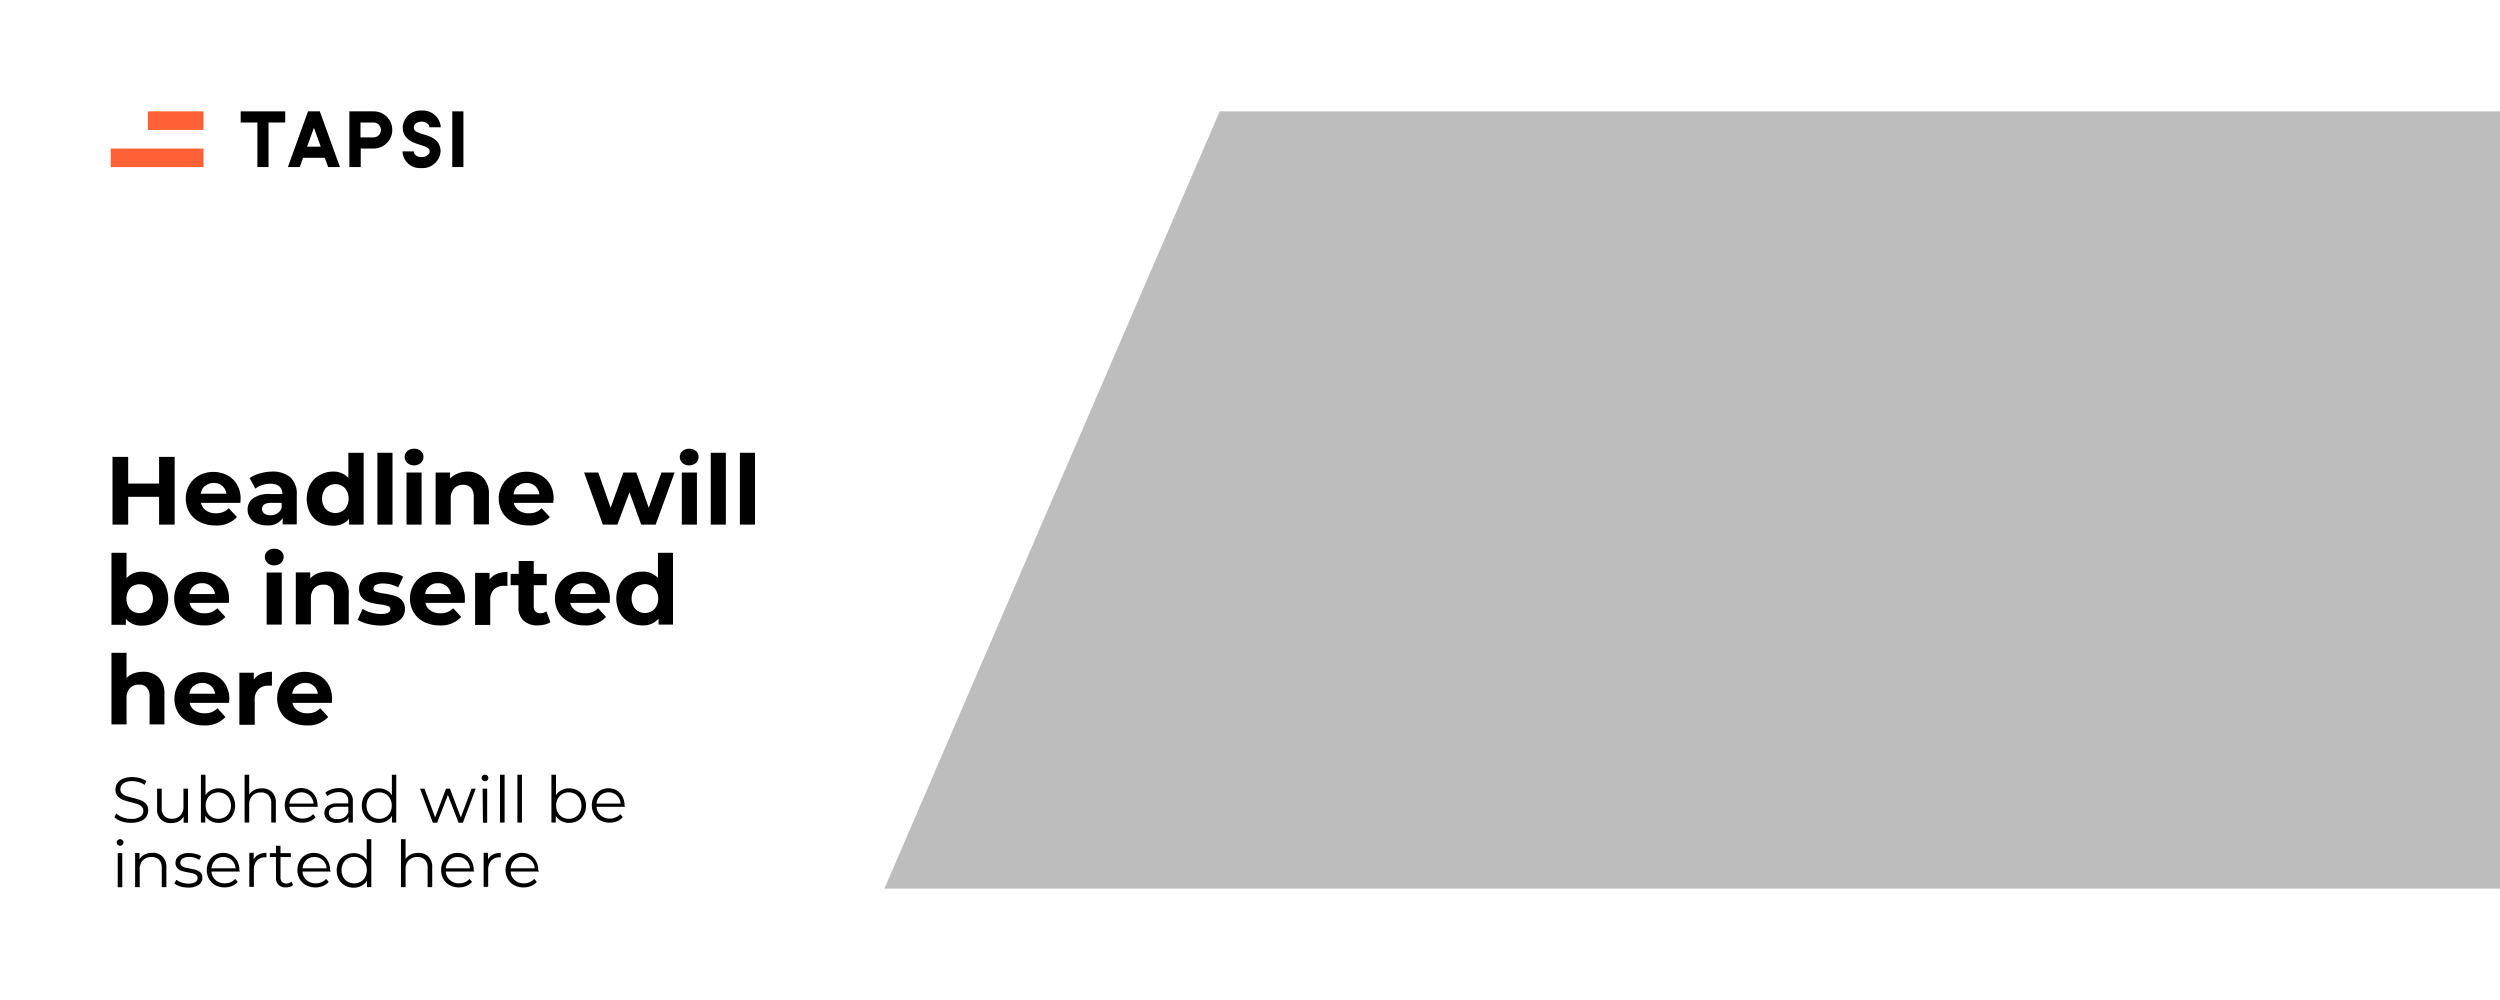 <svg id="Layer_1" data-name="Layer 1" xmlns="http://www.w3.org/2000/svg" viewBox="0 0 440 176">
  <title>Artboard 1 copy 64</title>
  <polygon points="440 156.4 155.65 156.4 214.67 19.6 440 19.6 440 156.4" style="fill: #bdbdbd"/>
  <g>
    <path d="M30.74,80.41V92.33H28V87.44H22.56v4.89H19.8V80.41h2.76v4.7H28v-4.7Z"/>
    <path d="M42.3,88.5H35.37a2.09,2.09,0,0,0,.89,1.34,2.9,2.9,0,0,0,1.73.5,3.35,3.35,0,0,0,1.27-.22,3,3,0,0,0,1-.67L41.71,91a4.8,4.8,0,0,1-3.79,1.48,5.91,5.91,0,0,1-2.74-.61,4.41,4.41,0,0,1-1.84-1.68,4.59,4.59,0,0,1-.64-2.43,4.73,4.73,0,0,1,.63-2.43,4.51,4.51,0,0,1,1.76-1.68,5.4,5.4,0,0,1,4.93,0,4.2,4.2,0,0,1,1.71,1.66,4.89,4.89,0,0,1,.62,2.51S42.34,88.06,42.3,88.5Zm-6.21-3a2.17,2.17,0,0,0-.75,1.4h4.51a2.2,2.2,0,0,0-.75-1.39A2.23,2.23,0,0,0,37.6,85,2.26,2.26,0,0,0,36.09,85.55Z"/>
    <path d="M51.09,84a3.9,3.9,0,0,1,1.14,3.06v5.23H49.75V91.19A3,3,0,0,1,47,92.47a4.33,4.33,0,0,1-1.83-.36,2.7,2.7,0,0,1-1.18-1,2.52,2.52,0,0,1-.41-1.43,2.39,2.39,0,0,1,1-2,4.88,4.88,0,0,1,3-.73h2.11a1.7,1.7,0,0,0-.52-1.34,2.36,2.36,0,0,0-1.59-.47,4.71,4.71,0,0,0-1.44.23,3.79,3.79,0,0,0-1.2.63l-1-1.86a5.74,5.74,0,0,1,1.8-.82A8.08,8.08,0,0,1,47.82,83,4.79,4.79,0,0,1,51.09,84Zm-2.26,6.32a1.7,1.7,0,0,0,.74-.92V88.5H47.75c-1.09,0-1.63.36-1.63,1.07a1,1,0,0,0,.4.81,1.78,1.78,0,0,0,1.1.3A2.35,2.35,0,0,0,48.83,90.36Z"/>
    <path d="M64,79.69V92.33H61.43v-1a3.51,3.51,0,0,1-2.86,1.19,4.77,4.77,0,0,1-2.34-.58,4.22,4.22,0,0,1-1.65-1.65,5.55,5.55,0,0,1,0-5,4.22,4.22,0,0,1,1.65-1.65A4.67,4.67,0,0,1,58.57,83a3.48,3.48,0,0,1,2.74,1.11V79.69ZM60.7,89.6a2.92,2.92,0,0,0,0-3.7,2.39,2.39,0,0,0-3.36,0,2.92,2.92,0,0,0,0,3.7,2.39,2.39,0,0,0,3.36,0Z"/>
    <path d="M66.42,79.69h2.66V92.33H66.42Z"/>
    <path d="M71.68,81.46a1.39,1.39,0,0,1-.46-1,1.42,1.42,0,0,1,.46-1.06,1.71,1.71,0,0,1,1.19-.42,1.76,1.76,0,0,1,1.2.4,1.36,1.36,0,0,1,.46,1,1.48,1.48,0,0,1-.46,1.1,1.88,1.88,0,0,1-2.39,0Zm-.13,1.71H74.2v9.16H71.55Z"/>
    <path d="M85,84.05a4.06,4.06,0,0,1,1.05,3v5.25H83.38V87.49a2.41,2.41,0,0,0-.47-1.62,1.75,1.75,0,0,0-1.38-.54,2.12,2.12,0,0,0-1.6.62,2.57,2.57,0,0,0-.6,1.85v4.53H76.67V83.17h2.54v1.07a3.47,3.47,0,0,1,1.31-.89A4.58,4.58,0,0,1,82.24,83,3.77,3.77,0,0,1,85,84.05Z"/>
    <path d="M97.37,88.5H90.43a2.13,2.13,0,0,0,.89,1.34,2.93,2.93,0,0,0,1.74.5,3.38,3.38,0,0,0,1.27-.22,3,3,0,0,0,1-.67L96.77,91A4.77,4.77,0,0,1,93,92.47a5.88,5.88,0,0,1-2.74-.61,4.35,4.35,0,0,1-1.84-1.68,4.9,4.9,0,0,1,0-4.86,4.49,4.49,0,0,1,1.75-1.68,5.11,5.11,0,0,1,2.5-.61,5,5,0,0,1,2.43.58,4.29,4.29,0,0,1,1.72,1.66,5,5,0,0,1,.62,2.51S97.4,88.06,97.37,88.5Zm-6.22-3A2.17,2.17,0,0,0,90.4,87h4.51A2.18,2.18,0,0,0,92.67,85,2.29,2.29,0,0,0,91.15,85.55Z"/>
    <path d="M118.73,83.17l-3.33,9.16h-2.55l-2.06-5.69-2.13,5.69H106.1l-3.3-9.16h2.5l2.17,6.2,2.24-6.2H112l2.18,6.2,2.23-6.2Z"/>
    <path d="M120.1,81.46a1.39,1.39,0,0,1-.46-1,1.42,1.42,0,0,1,.46-1.06,1.72,1.72,0,0,1,1.2-.42,1.75,1.75,0,0,1,1.19.4,1.33,1.33,0,0,1,.46,1,1.44,1.44,0,0,1-.46,1.1,1.88,1.88,0,0,1-2.39,0ZM120,83.17h2.66v9.16H120Z"/>
    <path d="M125.09,79.69h2.66V92.33h-2.66Z"/>
    <path d="M130.22,79.69h2.66V92.33h-2.66Z"/>
    <path d="M27.36,101.22A4.26,4.26,0,0,1,29,102.87a5.43,5.43,0,0,1,0,5,4.26,4.26,0,0,1-1.64,1.65,4.72,4.72,0,0,1-2.33.59,3.52,3.52,0,0,1-2.88-1.2v1.06H19.62V97.29h2.65v4.45A3.54,3.54,0,0,1,25,100.63,4.72,4.72,0,0,1,27.36,101.22Zm-1.11,6a2.92,2.92,0,0,0,0-3.7,2.39,2.39,0,0,0-3.36,0,3,3,0,0,0,0,3.7,2.39,2.39,0,0,0,3.36,0Z"/>
    <path d="M40.29,106.1H33.36a2.09,2.09,0,0,0,.89,1.34,2.9,2.9,0,0,0,1.73.5,3.35,3.35,0,0,0,1.27-.22,3,3,0,0,0,1-.67l1.42,1.53a4.77,4.77,0,0,1-3.79,1.49,5.91,5.91,0,0,1-2.74-.61,4.41,4.41,0,0,1-1.84-1.68,4.59,4.59,0,0,1-.64-2.43,4.73,4.73,0,0,1,.63-2.43,4.51,4.51,0,0,1,1.76-1.68,5.4,5.4,0,0,1,4.93,0,4.2,4.2,0,0,1,1.71,1.66,4.89,4.89,0,0,1,.62,2.51S40.33,105.66,40.29,106.1Zm-6.21-2.95a2.17,2.17,0,0,0-.75,1.4h4.51a2.2,2.2,0,0,0-.75-1.39,2.23,2.23,0,0,0-1.5-.52A2.26,2.26,0,0,0,34.08,103.15Z"/>
    <path d="M47.07,99.06a1.35,1.35,0,0,1-.46-1A1.39,1.39,0,0,1,47.07,97a1.7,1.7,0,0,1,1.19-.42,1.76,1.76,0,0,1,1.2.4,1.36,1.36,0,0,1,.46,1,1.48,1.48,0,0,1-.46,1.1,1.73,1.73,0,0,1-1.2.43A1.66,1.66,0,0,1,47.07,99.06Zm-.14,1.71h2.66v9.16H46.93Z"/>
    <path d="M60.38,101.65a4,4,0,0,1,1,3v5.25H58.77v-4.84a2.36,2.36,0,0,0-.48-1.62,1.71,1.71,0,0,0-1.37-.54,2.15,2.15,0,0,0-1.61.62,2.62,2.62,0,0,0-.59,1.85v4.53H52.06v-9.16H54.6v1.07a3.47,3.47,0,0,1,1.31-.89,4.58,4.58,0,0,1,1.72-.32A3.77,3.77,0,0,1,60.38,101.65Z"/>
    <path d="M64.68,109.79a6.21,6.21,0,0,1-1.74-.71l.89-1.91a5.46,5.46,0,0,0,1.48.64,6.43,6.43,0,0,0,1.71.25q1.68,0,1.68-.84a.58.58,0,0,0-.46-.56,7,7,0,0,0-1.41-.29A12.91,12.91,0,0,1,65,106a3,3,0,0,1-1.27-.78,2.24,2.24,0,0,1-.53-1.61,2.49,2.49,0,0,1,.5-1.54,3.18,3.18,0,0,1,1.46-1,6.25,6.25,0,0,1,2.28-.38,9.05,9.05,0,0,1,1.93.21,5.63,5.63,0,0,1,1.59.59l-.88,1.89a5.35,5.35,0,0,0-2.64-.68,2.67,2.67,0,0,0-1.28.24.71.71,0,0,0-.43.61.61.61,0,0,0,.46.6,8.49,8.49,0,0,0,1.47.32,17.43,17.43,0,0,1,1.84.4,2.73,2.73,0,0,1,1.24.78,2.18,2.18,0,0,1,.53,1.56,2.42,2.42,0,0,1-.51,1.52,3.26,3.26,0,0,1-1.49,1,6.78,6.78,0,0,1-2.33.37A9.27,9.27,0,0,1,64.68,109.79Z"/>
    <path d="M81.8,106.1H74.87a2.11,2.11,0,0,0,.88,1.34,3,3,0,0,0,1.74.5,3.35,3.35,0,0,0,1.27-.22,3,3,0,0,0,1-.67l1.41,1.53a4.74,4.74,0,0,1-3.78,1.49,5.88,5.88,0,0,1-2.74-.61,4.35,4.35,0,0,1-1.84-1.68,4.6,4.6,0,0,1-.65-2.43,4.74,4.74,0,0,1,.64-2.43,4.45,4.45,0,0,1,1.76-1.68,5.4,5.4,0,0,1,4.93,0,4.33,4.33,0,0,1,1.71,1.66,5,5,0,0,1,.62,2.51S81.83,105.66,81.8,106.1Zm-6.22-2.95a2.17,2.17,0,0,0-.75,1.4h4.52a2.2,2.2,0,0,0-.75-1.39,2.23,2.23,0,0,0-1.5-.52A2.31,2.31,0,0,0,75.58,103.15Z"/>
    <path d="M87.45,101a4.86,4.86,0,0,1,1.86-.34v2.45l-.6,0a2.4,2.4,0,0,0-1.78.64,2.53,2.53,0,0,0-.65,1.91v4.33H83.62v-9.16h2.54V102A3,3,0,0,1,87.45,101Z"/>
    <path d="M96.87,109.49a2.65,2.65,0,0,1-1,.43,4.7,4.7,0,0,1-1.2.15,3.56,3.56,0,0,1-2.53-.84,3.16,3.16,0,0,1-.89-2.45V103H89.87v-2h1.42V98.74h2.65V101h2.29v2H93.94v3.73a1.24,1.24,0,0,0,.3.89,1.1,1.1,0,0,0,.84.31,1.72,1.72,0,0,0,1.08-.34Z"/>
    <path d="M107.3,106.1h-6.94a2.13,2.13,0,0,0,.89,1.34,2.93,2.93,0,0,0,1.74.5,3.38,3.38,0,0,0,1.27-.22,3,3,0,0,0,1-.67l1.41,1.53a4.74,4.74,0,0,1-3.78,1.49,5.88,5.88,0,0,1-2.74-.61,4.35,4.35,0,0,1-1.84-1.68,4.9,4.9,0,0,1,0-4.86,4.42,4.42,0,0,1,1.75-1.68,5.11,5.11,0,0,1,2.5-.61,5,5,0,0,1,2.43.58,4.29,4.29,0,0,1,1.72,1.66,5,5,0,0,1,.62,2.51S107.33,105.66,107.3,106.1Zm-6.22-2.95a2.17,2.17,0,0,0-.75,1.4h4.51a2.18,2.18,0,0,0-2.24-1.91A2.29,2.29,0,0,0,101.08,103.15Z"/>
    <path d="M118.45,97.29v12.64h-2.54v-1.06a3.48,3.48,0,0,1-2.86,1.2,4.83,4.83,0,0,1-2.34-.58,4.2,4.2,0,0,1-1.64-1.65,5.47,5.47,0,0,1,0-5,4.2,4.2,0,0,1,1.64-1.65,4.72,4.72,0,0,1,2.34-.58,3.5,3.5,0,0,1,2.75,1.11V97.29Zm-3.27,9.91a2.89,2.89,0,0,0,0-3.7,2.38,2.38,0,0,0-3.35,0,2.89,2.89,0,0,0,0,3.7,2.38,2.38,0,0,0,3.35,0Z"/>
    <path d="M27.94,119.25a4.1,4.1,0,0,1,1,3v5.24H26.33v-4.84a2.36,2.36,0,0,0-.48-1.62,1.75,1.75,0,0,0-1.38-.54,2.13,2.13,0,0,0-1.6.62,2.57,2.57,0,0,0-.6,1.85v4.53H19.62V114.89h2.65v4.43a3.59,3.59,0,0,1,1.28-.81,4.77,4.77,0,0,1,1.63-.28A3.79,3.79,0,0,1,27.94,119.25Z"/>
    <path d="M40.31,123.7H33.38a2.11,2.11,0,0,0,.88,1.34,3,3,0,0,0,1.74.5,3.56,3.56,0,0,0,1.27-.21,3.18,3.18,0,0,0,1-.68l1.41,1.54a4.77,4.77,0,0,1-3.78,1.48,5.88,5.88,0,0,1-2.74-.61,4.35,4.35,0,0,1-1.84-1.68A4.6,4.6,0,0,1,30.7,123a4.74,4.74,0,0,1,.64-2.43,4.45,4.45,0,0,1,1.76-1.68,5.4,5.4,0,0,1,4.93,0,4.33,4.33,0,0,1,1.71,1.66,5,5,0,0,1,.62,2.51S40.34,123.26,40.31,123.7Zm-6.22-3a2.17,2.17,0,0,0-.75,1.4h4.52a2.2,2.2,0,0,0-.75-1.39,2.23,2.23,0,0,0-1.5-.52A2.31,2.31,0,0,0,34.09,120.75Z"/>
    <path d="M46,118.57a4.86,4.86,0,0,1,1.86-.34v2.45l-.6,0a2.4,2.4,0,0,0-1.78.64,2.53,2.53,0,0,0-.65,1.91v4.33H42.13v-9.16h2.54v1.21A3,3,0,0,1,46,118.57Z"/>
    <path d="M58.4,123.7H51.47a2.11,2.11,0,0,0,.88,1.34,3,3,0,0,0,1.74.5,3.56,3.56,0,0,0,1.27-.21,3.18,3.18,0,0,0,1-.68l1.41,1.54A4.77,4.77,0,0,1,54,127.67a5.88,5.88,0,0,1-2.74-.61,4.35,4.35,0,0,1-1.84-1.68,4.9,4.9,0,0,1,0-4.86,4.49,4.49,0,0,1,1.75-1.68,5.43,5.43,0,0,1,4.94,0,4.33,4.33,0,0,1,1.71,1.66,5,5,0,0,1,.62,2.51S58.43,123.26,58.4,123.7Zm-6.22-3a2.17,2.17,0,0,0-.75,1.4h4.51a2.16,2.16,0,0,0-2.24-1.91A2.29,2.29,0,0,0,52.18,120.75Z"/>
  </g>
  <g>
    <rect x="26.02" y="19.6" width="9.8" height="3.27" style="fill: #ff6136"/>
    <rect x="19.49" y="26.14" width="16.33" height="3.27" style="fill: #ff6136"/>
    <polygon points="50.2 21.56 50.2 19.6 42.36 19.6 42.36 21.56 45.3 21.56 45.3 29.4 47.26 29.4 47.26 21.56 50.2 21.56"/>
    <rect x="79.6" y="19.6" width="1.96" height="9.8"/>
    <path d="M56.29,19.6H54.21l-3.54,9.8h2.09l.59-1.63h3.81l.59,1.63h2.08Zm-2.24,6.21,1.2-3.32,1.2,3.32Z"/>
    <path d="M74.14,21.4c.78,0,1.44.45,1.44,1h2a3.16,3.16,0,0,0-3.4-2.94,3.1,3.1,0,0,0-3.3,2.94c0,2.14,1.86,2.72,3.09,3.1s1.65.62,1.65,1.15-.66,1-1.44,1-1.34-.42-1.34-1h-2a3.06,3.06,0,0,0,3.3,2.93,3.16,3.16,0,0,0,3.4-2.93c0-2.09-1.83-2.65-3-3-1.42-.44-1.71-.65-1.71-1.23s.58-1,1.34-1"/>
    <path d="M65.73,19.6H61.49v9.8h2V26.14h2.28a3.27,3.27,0,0,0,0-6.54m0,4.58H63.45V21.56h2.28a1.31,1.31,0,1,1,0,2.62"/>
  </g>
  <g>
    <path d="M21.39,144.56a3.08,3.08,0,0,1-1.25-.75l.33-.65a3.11,3.11,0,0,0,1.14.7,4.16,4.16,0,0,0,1.48.26,2.64,2.64,0,0,0,1.6-.39,1.19,1.19,0,0,0,.53-1,1,1,0,0,0-.29-.76,1.9,1.9,0,0,0-.71-.44c-.28-.1-.67-.21-1.17-.34a13,13,0,0,1-1.43-.43,2.43,2.43,0,0,1-.91-.64,1.73,1.73,0,0,1-.38-1.17,1.94,1.94,0,0,1,.32-1.1,2.16,2.16,0,0,1,1-.79,4,4,0,0,1,1.64-.29,5,5,0,0,1,1.33.18,3.93,3.93,0,0,1,1.13.52l-.28.67a3.84,3.84,0,0,0-1.07-.49,4,4,0,0,0-1.11-.17,2.61,2.61,0,0,0-1.57.4,1.24,1.24,0,0,0-.53,1,1,1,0,0,0,.29.77,1.86,1.86,0,0,0,.72.44c.3.1.69.22,1.18.34a11.37,11.37,0,0,1,1.41.42,2.39,2.39,0,0,1,.92.64,1.67,1.67,0,0,1,.37,1.15,2,2,0,0,1-.32,1.1,2.17,2.17,0,0,1-1,.78,4.15,4.15,0,0,1-1.64.29A5.09,5.09,0,0,1,21.39,144.56Z"/>
    <path d="M33.09,138.8v6h-.77v-1.09a2.16,2.16,0,0,1-.87.85,2.69,2.69,0,0,1-1.28.3,2.31,2.31,0,0,1-2.52-2.57V138.8h.81v3.38a2,2,0,0,0,.46,1.43,1.74,1.74,0,0,0,1.33.49,2,2,0,0,0,1.49-.57,2.23,2.23,0,0,0,.55-1.6V138.8Z"/>
    <path d="M40,139.13A2.85,2.85,0,0,1,41,140.21a3.27,3.27,0,0,1,.38,1.58,3.23,3.23,0,0,1-.38,1.57A2.71,2.71,0,0,1,40,144.44a3,3,0,0,1-1.52.39,2.86,2.86,0,0,1-1.35-.32,2.56,2.56,0,0,1-1-.92v1.18h-.77v-8.42h.81v3.59a2.45,2.45,0,0,1,1-.88,2.7,2.7,0,0,1,1.31-.31A3.09,3.09,0,0,1,40,139.13Zm-.44,4.69a2,2,0,0,0,.8-.82,2.52,2.52,0,0,0,.29-1.21,2.56,2.56,0,0,0-.29-1.22,2.1,2.1,0,0,0-.8-.82,2.39,2.39,0,0,0-2.28,0,2,2,0,0,0-.79.82,2.45,2.45,0,0,0-.29,1.22,2.41,2.41,0,0,0,.29,1.21,2,2,0,0,0,.79.82,2.39,2.39,0,0,0,2.28,0Z"/>
    <path d="M47.88,139.41a2.55,2.55,0,0,1,.67,1.9v3.46h-.81v-3.38a2,2,0,0,0-.47-1.42,1.72,1.72,0,0,0-1.32-.49,2,2,0,0,0-1.53.57,2.16,2.16,0,0,0-.56,1.59v3.13h-.81v-8.42h.81v3.49a2.25,2.25,0,0,1,.9-.8,3,3,0,0,1,1.33-.29A2.42,2.42,0,0,1,47.88,139.41Z"/>
    <path d="M55.94,142h-5a2.15,2.15,0,0,0,.72,1.5,2.37,2.37,0,0,0,1.63.57,2.44,2.44,0,0,0,1-.2,2.2,2.2,0,0,0,.81-.58l.45.52a2.51,2.51,0,0,1-1,.73,3.29,3.29,0,0,1-1.31.25,3.33,3.33,0,0,1-1.63-.39,2.91,2.91,0,0,1-1.11-1.09,3.37,3.37,0,0,1,0-3.13,2.77,2.77,0,0,1,1-1.08,3,3,0,0,1,3,0,2.79,2.79,0,0,1,1,1.07,3.27,3.27,0,0,1,.38,1.58Zm-4.33-2a2.15,2.15,0,0,0-.67,1.43h4.24a2.19,2.19,0,0,0-.67-1.43,2.19,2.19,0,0,0-2.9,0Z"/>
    <path d="M61.48,139.34a2.28,2.28,0,0,1,.62,1.73v3.7h-.77v-.93a1.89,1.89,0,0,1-.8.73,2.84,2.84,0,0,1-1.25.26,2.43,2.43,0,0,1-1.59-.48,1.53,1.53,0,0,1-.59-1.26,1.5,1.5,0,0,1,.55-1.22,2.67,2.67,0,0,1,1.75-.47h1.9V141a1.56,1.56,0,0,0-.43-1.18,1.79,1.79,0,0,0-1.27-.4,3.13,3.13,0,0,0-1.09.19,2.69,2.69,0,0,0-.89.51l-.37-.6a3.29,3.29,0,0,1,1.09-.6,4.27,4.27,0,0,1,1.34-.21A2.55,2.55,0,0,1,61.48,139.34Zm-.91,4.54a1.87,1.87,0,0,0,.73-.9v-1H59.42c-1,0-1.53.36-1.53,1.07a1,1,0,0,0,.4.82,1.79,1.79,0,0,0,1.11.3A2.13,2.13,0,0,0,60.57,143.88Z"/>
    <path d="M69.74,136.35v8.42H69v-1.18a2.42,2.42,0,0,1-1,.92,2.79,2.79,0,0,1-1.34.32,3,3,0,0,1-1.52-.39,2.65,2.65,0,0,1-1.07-1.08,3.13,3.13,0,0,1-.39-1.57,3.16,3.16,0,0,1,.39-1.58,2.78,2.78,0,0,1,1.07-1.08,3.09,3.09,0,0,1,1.52-.38,2.72,2.72,0,0,1,1.31.31,2.45,2.45,0,0,1,1,.88v-3.59Zm-1.87,7.47a2,2,0,0,0,.79-.82,2.52,2.52,0,0,0,.29-1.21,2.56,2.56,0,0,0-.29-1.22,2.08,2.08,0,0,0-.79-.82,2.19,2.19,0,0,0-1.13-.29,2.21,2.21,0,0,0-1.15.29,2.08,2.08,0,0,0-.79.82,2.56,2.56,0,0,0-.29,1.22A2.52,2.52,0,0,0,64.8,143a2,2,0,0,0,.79.82,2.21,2.21,0,0,0,1.15.29A2.19,2.19,0,0,0,67.87,143.82Z"/>
    <path d="M83.73,138.8l-2.26,6h-.76l-1.88-4.89-1.89,4.89h-.76l-2.25-6h.78l1.87,5.07,1.92-5.07h.69l1.91,5.07L83,138.8Z"/>
    <path d="M84.94,137.32a.53.53,0,0,1-.17-.41.5.5,0,0,1,.17-.39.54.54,0,0,1,.42-.17.6.6,0,0,1,.42.16.54.54,0,0,1,.17.39.57.57,0,0,1-.17.42.57.57,0,0,1-.42.17A.54.54,0,0,1,84.94,137.32Zm0,1.48h.8v6H85Z"/>
    <path d="M88,136.35h.81v8.42H88Z"/>
    <path d="M91.06,136.35h.8v8.42h-.8Z"/>
    <path d="M101.69,139.13a2.75,2.75,0,0,1,1.06,1.08,3.16,3.16,0,0,1,.39,1.58,3.13,3.13,0,0,1-.39,1.57,2.63,2.63,0,0,1-1.06,1.08,3.06,3.06,0,0,1-1.53.39,2.82,2.82,0,0,1-1.34-.32,2.42,2.42,0,0,1-1-.92v1.18h-.77v-8.42h.8v3.59a2.45,2.45,0,0,1,1-.88,2.72,2.72,0,0,1,1.31-.31A3.15,3.15,0,0,1,101.69,139.13Zm-.45,4.69a2,2,0,0,0,.8-.82,2.41,2.41,0,0,0,.29-1.21,2.45,2.45,0,0,0-.29-1.22,2,2,0,0,0-.8-.82,2.19,2.19,0,0,0-1.13-.29,2.15,2.15,0,0,0-1.14.29,2,2,0,0,0-.8.82,2.56,2.56,0,0,0-.29,1.22,2.52,2.52,0,0,0,.29,1.21,2,2,0,0,0,.8.82,2.15,2.15,0,0,0,1.14.29A2.19,2.19,0,0,0,101.24,143.82Z"/>
    <path d="M110,142h-5a2.14,2.14,0,0,0,.71,1.5,2.41,2.41,0,0,0,1.64.57,2.44,2.44,0,0,0,1-.2,2.2,2.2,0,0,0,.81-.58l.45.52a2.51,2.51,0,0,1-1,.73,3.58,3.58,0,0,1-2.94-.14,2.84,2.84,0,0,1-1.11-1.09,3.12,3.12,0,0,1-.4-1.56,3.23,3.23,0,0,1,.38-1.57,3,3,0,0,1,4-1.08,2.79,2.79,0,0,1,1,1.07,3.27,3.27,0,0,1,.38,1.58Zm-4.34-2a2.14,2.14,0,0,0-.66,1.43h4.23a2.14,2.14,0,0,0-.66-1.43,2.2,2.2,0,0,0-2.91,0Z"/>
    <path d="M20.72,148.68a.55.55,0,0,1,0-.81.57.57,0,0,1,.42-.17.61.61,0,0,1,.42.17.54.54,0,0,1,.17.39.58.58,0,0,1-.59.59A.57.57,0,0,1,20.72,148.68Zm0,1.47h.8v6h-.8Z"/>
    <path d="M28.61,150.76a2.53,2.53,0,0,1,.67,1.9v3.47h-.81v-3.39a2,2,0,0,0-.47-1.42,1.75,1.75,0,0,0-1.32-.48,2,2,0,0,0-1.53.57,2.14,2.14,0,0,0-.56,1.58v3.14h-.81v-6h.77v1.11a2.22,2.22,0,0,1,.92-.85,2.92,2.92,0,0,1,1.35-.3A2.46,2.46,0,0,1,28.61,150.76Z"/>
    <path d="M31.68,156a3.06,3.06,0,0,1-1-.52l.36-.64a3,3,0,0,0,.94.48,3.66,3.66,0,0,0,1.19.19,2.23,2.23,0,0,0,1.2-.26.8.8,0,0,0,.4-.72.64.64,0,0,0-.22-.51,1.39,1.39,0,0,0-.54-.29c-.22-.06-.52-.12-.88-.18s-.87-.19-1.17-.28a1.78,1.78,0,0,1-.75-.49,1.32,1.32,0,0,1-.32-.94,1.45,1.45,0,0,1,.63-1.22,2.79,2.79,0,0,1,1.74-.48,4.54,4.54,0,0,1,1.15.15,3.3,3.3,0,0,1,1,.4l-.35.65a3,3,0,0,0-1.76-.51,2.06,2.06,0,0,0-1.17.27.85.85,0,0,0-.39.72.67.67,0,0,0,.22.54,1.41,1.41,0,0,0,.55.31,8.67,8.67,0,0,0,.91.19,10.26,10.26,0,0,1,1.15.28,1.69,1.69,0,0,1,.74.46,1.3,1.3,0,0,1,.3.91,1.42,1.42,0,0,1-.65,1.24,3.09,3.09,0,0,1-1.81.46A4.54,4.54,0,0,1,31.68,156Z"/>
    <path d="M42.22,153.39h-5a2.15,2.15,0,0,0,.72,1.5,2.35,2.35,0,0,0,1.64.58,2.61,2.61,0,0,0,1-.2,2.11,2.11,0,0,0,.8-.59l.46.53a2.5,2.5,0,0,1-1,.72,3.26,3.26,0,0,1-1.31.25,3.36,3.36,0,0,1-1.63-.39,2.79,2.79,0,0,1-1.1-1.08,3.06,3.06,0,0,1-.4-1.57,3.28,3.28,0,0,1,.38-1.57,2.68,2.68,0,0,1,1-1.07,2.92,2.92,0,0,1,1.5-.39,2.82,2.82,0,0,1,1.48.39,2.68,2.68,0,0,1,1,1.07,3.22,3.22,0,0,1,.37,1.57Zm-4.33-2a2.22,2.22,0,0,0-.67,1.44h4.24a2.16,2.16,0,0,0-.66-1.44,2.08,2.08,0,0,0-1.46-.55A2.06,2.06,0,0,0,37.89,151.35Z"/>
    <path d="M45.5,150.41a2.89,2.89,0,0,1,1.39-.3v.78h-.2a1.88,1.88,0,0,0-1.47.58,2.3,2.3,0,0,0-.54,1.62v3h-.8v-6h.77v1.17A2,2,0,0,1,45.5,150.41Z"/>
    <path d="M51.58,155.76a1.61,1.61,0,0,1-.56.32,2.37,2.37,0,0,1-.7.1,1.77,1.77,0,0,1-1.3-.45,1.74,1.74,0,0,1-.45-1.28v-3.61H47.5v-.69h1.07v-1.3h.8v1.3h1.82v.69H49.37v3.56a1.1,1.1,0,0,0,.27.81,1,1,0,0,0,.77.28,1.61,1.61,0,0,0,.48-.08,1.05,1.05,0,0,0,.4-.23Z"/>
    <path d="M58.24,153.39h-5a2.1,2.1,0,0,0,.71,1.5,2.35,2.35,0,0,0,1.64.58,2.61,2.61,0,0,0,1-.2,2.11,2.11,0,0,0,.8-.59l.46.53a2.54,2.54,0,0,1-1,.72,3.61,3.61,0,0,1-3-.14,2.79,2.79,0,0,1-1.1-1.08,3.06,3.06,0,0,1-.4-1.57,3.28,3.28,0,0,1,.38-1.57,2.68,2.68,0,0,1,1-1.07,2.94,2.94,0,0,1,1.5-.39,2.88,2.88,0,0,1,1.49.39,2.72,2.72,0,0,1,1,1.07,3.22,3.22,0,0,1,.37,1.57Zm-4.33-2a2.16,2.16,0,0,0-.66,1.44h4.23a2.16,2.16,0,0,0-.66-1.44,2.08,2.08,0,0,0-1.46-.55A2.06,2.06,0,0,0,53.91,151.35Z"/>
    <path d="M65.35,147.7v8.43h-.77V155a2.49,2.49,0,0,1-1,.92,2.86,2.86,0,0,1-1.35.31,3.12,3.12,0,0,1-1.52-.38,2.85,2.85,0,0,1-1.07-1.08,3.47,3.47,0,0,1,0-3.16,2.75,2.75,0,0,1,1.07-1.07,3.12,3.12,0,0,1,1.52-.38,2.81,2.81,0,0,1,1.31.3,2.45,2.45,0,0,1,1,.88V147.7Zm-1.88,7.48a2.1,2.1,0,0,0,.8-.82,2.59,2.59,0,0,0,.29-1.22,2.52,2.52,0,0,0-.29-1.21,2.13,2.13,0,0,0-.8-.83,2.26,2.26,0,0,0-1.13-.29,2.3,2.3,0,0,0-1.14.29,2,2,0,0,0-.79.83,2.41,2.41,0,0,0-.29,1.21,2.47,2.47,0,0,0,.29,1.22,2,2,0,0,0,.79.82,2.3,2.3,0,0,0,1.14.29A2.26,2.26,0,0,0,63.47,155.18Z"/>
    <path d="M75.4,150.76a2.53,2.53,0,0,1,.67,1.9v3.47h-.81v-3.39a2,2,0,0,0-.46-1.42,1.78,1.78,0,0,0-1.33-.48,2.07,2.07,0,0,0-1.53.57,2.18,2.18,0,0,0-.56,1.58v3.14h-.81V147.7h.81v3.5a2.17,2.17,0,0,1,.91-.81,3,3,0,0,1,1.33-.28A2.43,2.43,0,0,1,75.4,150.76Z"/>
    <path d="M83.46,153.39h-5a2.15,2.15,0,0,0,.72,1.5,2.35,2.35,0,0,0,1.64.58,2.61,2.61,0,0,0,1-.2,2.11,2.11,0,0,0,.8-.59l.46.53a2.5,2.5,0,0,1-1,.72,3.26,3.26,0,0,1-1.31.25,3.36,3.36,0,0,1-1.63-.39,2.79,2.79,0,0,1-1.1-1.08,3.06,3.06,0,0,1-.4-1.57,3.28,3.28,0,0,1,.38-1.57,2.68,2.68,0,0,1,1-1.07,2.92,2.92,0,0,1,1.5-.39,2.82,2.82,0,0,1,1.48.39,2.68,2.68,0,0,1,1,1.07,3.22,3.22,0,0,1,.37,1.57Zm-4.33-2a2.22,2.22,0,0,0-.67,1.44H82.7a2.16,2.16,0,0,0-.66-1.44,2.08,2.08,0,0,0-1.46-.55A2.06,2.06,0,0,0,79.13,151.35Z"/>
    <path d="M86.74,150.41a2.89,2.89,0,0,1,1.39-.3v.78h-.2a1.88,1.88,0,0,0-1.47.58,2.3,2.3,0,0,0-.54,1.62v3h-.8v-6h.77v1.17A2,2,0,0,1,86.74,150.41Z"/>
    <path d="M94.87,153.39h-5a2.1,2.1,0,0,0,.71,1.5,2.35,2.35,0,0,0,1.64.58,2.61,2.61,0,0,0,1-.2,2.11,2.11,0,0,0,.8-.59l.46.53a2.54,2.54,0,0,1-1,.72,3.61,3.61,0,0,1-3-.14,2.79,2.79,0,0,1-1.1-1.08,3.06,3.06,0,0,1-.4-1.57,3.28,3.28,0,0,1,.38-1.57,2.68,2.68,0,0,1,1-1.07,2.94,2.94,0,0,1,1.5-.39,2.88,2.88,0,0,1,1.49.39,2.72,2.72,0,0,1,1,1.07,3.22,3.22,0,0,1,.37,1.57Zm-4.33-2a2.16,2.16,0,0,0-.66,1.44h4.23a2.16,2.16,0,0,0-.66-1.44A2.08,2.08,0,0,0,92,150.8,2.06,2.06,0,0,0,90.54,151.35Z"/>
  </g>
</svg>
